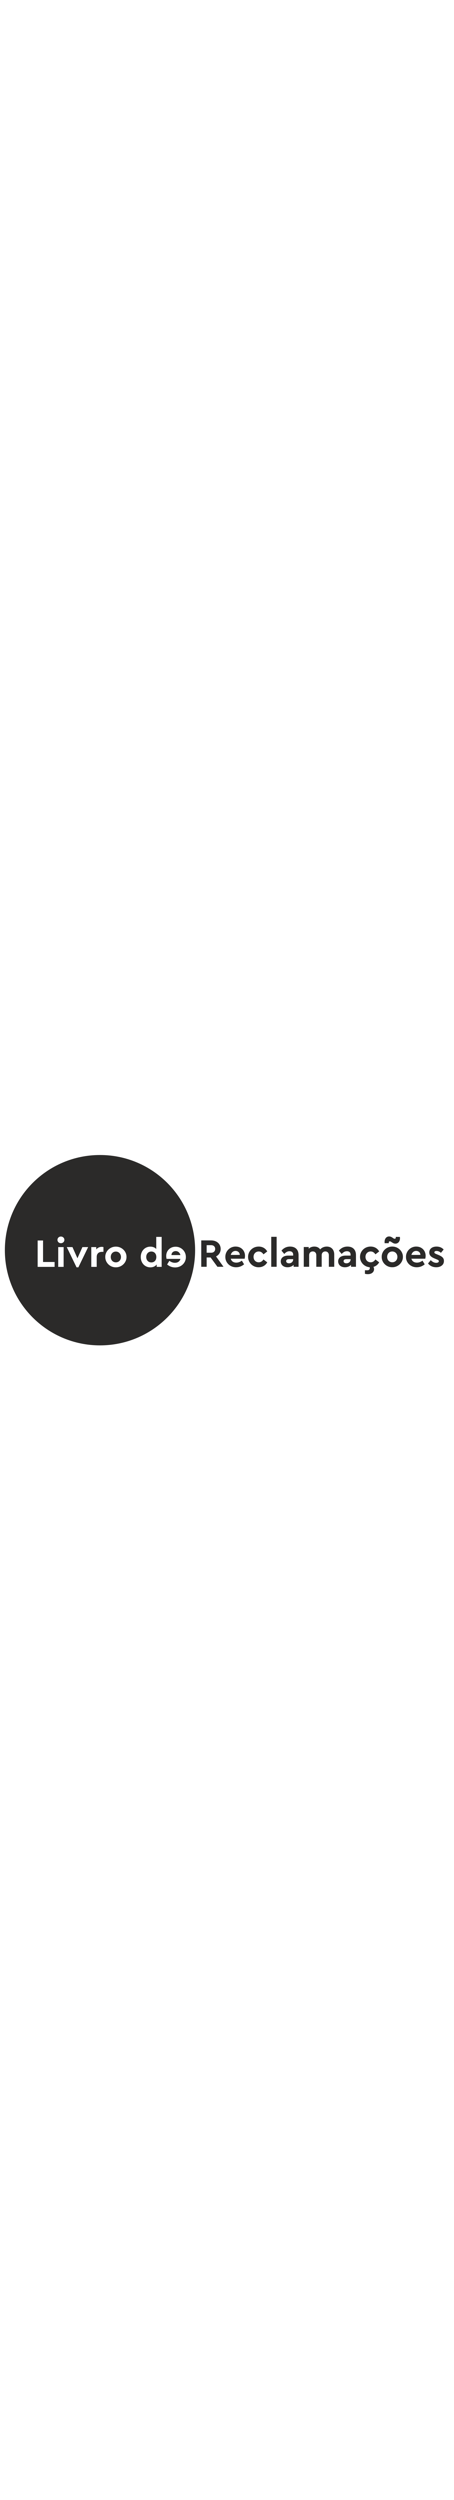 <svg xmlns="http://www.w3.org/2000/svg" xml:space="preserve" width="100px" version="1.1" shape-rendering="geometricPrecision" text-rendering="geometricPrecision" image-rendering="optimizeQuality" fill-rule="evenodd" clip-rule="evenodd" viewBox="0 0 1244.58 550.32" xmlns:xlink="http://www.w3.org/1999/xlink" xmlns:xodm="http://www.corel.com/coreldraw/odm/2003">
 <g id="Layer_x0020_1">
  <path fill="#2B2A29" d="M274.1 14.9c-144.04,0 -260.8,116.76 -260.8,260.79 0,144.04 116.76,260.8 260.8,260.8 144.03,0 260.79,-116.76 260.79,-260.8 0,-144.03 -116.76,-260.79 -260.79,-260.79zm338.61 306.25l-20.47 -28.36c7.88,-3.94 12.7,-11.38 12.7,-20.59 0,-13.91 -10.95,-23.32 -26.06,-23.32l-27.16 0 0 72.27 14.79 0 0 -25.51 10.84 0 18.72 25.51 16.64 0zm374.22 -27.2c-0.21,14.82 11.73,27.38 26.46,28.41 0.02,0.75 0.36,1.48 0.36,2.17 0,4.05 -2.51,6.23 -6.78,6.23 -2.53,0 -4.72,-0.1 -6.58,-0.21l0 9.75c2.52,0.76 5.26,1.08 8.11,1.08 10.51,0 16.97,-5.9 16.97,-13.89 0,-2.3 -0.87,-4.21 -1.59,-6.12 6.77,-1.91 12.16,-6.32 15.61,-12.41l-10.3 -7.88c-3.5,4.92 -7.44,7.77 -13.03,7.77 -8.32,0 -14.23,-6.24 -14.23,-14.9 0,-8.43 5.91,-14.78 14.23,-14.78 5.7,0 9.64,2.96 13.03,7.89l10.3 -8c-4.71,-8.31 -12.93,-13.36 -23.55,-13.36 -16.1,0 -29.01,12.38 -29.01,28.25zm-420.42 -32.04l12.37 0c6.68,0 10.95,4.16 10.95,10.29 0,6.25 -4.06,10.41 -10.95,10.41l-12.37 0 0 -20.7zm113.55 32.08c-0.22,15.67 13.14,28.8 29.02,28.47 10.51,0 18.84,-5.14 23.54,-13.46l-10.29 -7.88c-3.5,4.92 -7.44,7.76 -13.03,7.76 -8.32,0 -14.24,-6.23 -14.24,-14.89 0,-8.43 5.92,-14.78 14.24,-14.78 5.69,0 9.63,2.96 13.03,7.89l10.29 -8c-4.7,-8.32 -12.91,-13.36 -23.54,-13.36 -16.09,0 -29.02,12.38 -29.02,28.25zm63.52 27.16l14.78 0 0 -82.12 -14.78 0 0 82.12zm74.9 -32.19c0,-15 -9.09,-23.22 -23.22,-23.22 -9.52,0 -17.41,3.72 -23.65,11.17l7.67 9.09c4.81,-5.14 8.75,-7.45 14.34,-7.45 6.58,0 10.07,3.51 10.07,9.53l0 2.41 -13.58 0c-12.58,0 -20.47,6.03 -20.47,15.77 0,9.53 7.23,16.2 18.73,16.2 6.89,0 12.59,-2.51 16.53,-6.56l0 5.25 13.58 0 0 -32.19zm-14.79 11.93c0,6.25 -4.92,10.74 -11.38,10.74 -4.71,0 -7.78,-2.3 -7.78,-5.92 0,-3.61 2.74,-5.47 7.56,-5.47l11.6 0 0 0.65zm112.58 -13.35c0,-13.14 -7.78,-21.8 -20.48,-21.8 -7.44,0 -13.79,2.96 -18.06,7.78 -3.62,-5.15 -8.99,-7.78 -16.11,-7.78 -6.24,0 -11.71,2.19 -15.32,6.03l0 -4.82 -13.58 0 0 54.2 14.78 0 0 -31.53c0,-6.47 3.94,-10.52 9.97,-10.52 5.8,0 9.63,4.05 9.63,10.52l0 31.53 14.78 0 0 -31.86c0,-6.02 4.16,-10.19 9.97,-10.19 5.8,0 9.63,4.05 9.63,10.52l0 31.53 14.79 0 0 -33.61zm59.57 1.42c0,-15 -9.08,-23.22 -23.21,-23.22 -9.53,0 -17.41,3.72 -23.66,11.17l7.67 9.09c4.81,-5.14 8.76,-7.45 14.35,-7.45 6.56,0 10.07,3.51 10.07,9.53l0 2.41 -13.58 0c-12.6,0 -20.48,6.03 -20.48,15.77 0,9.53 7.23,16.2 18.72,16.2 6.91,0 12.6,-2.51 16.54,-6.56l0 5.25 13.58 0 0 -32.19zm-14.78 11.93c0,6.25 -4.93,10.74 -11.39,10.74 -4.71,0 -7.77,-2.3 -7.77,-5.92 0,-3.61 2.74,-5.47 7.55,-5.47l11.61 0 0 0.65zm85.31 -6.9c-0.34,15.44 13.03,28.7 28.9,28.37 15.89,0.33 29.57,-12.93 29.25,-28.37 0.32,-15.44 -13.26,-28.47 -29.14,-28.25 -15.88,-0.32 -29.35,12.81 -29.01,28.25zm43.03 0.12c0,8.43 -6.02,14.67 -14.02,14.67 -8.21,0 -14.02,-6.24 -14.02,-14.67 0,-8.66 5.81,-14.9 14.02,-14.9 8,0 14.02,6.47 14.02,14.9zm-13.14 -38.77c2.52,1.64 5.04,2.41 7.77,2.41 7.13,0 12.49,-5.91 12.49,-14.78 0,-1.21 -0.11,-2.41 -0.33,-3.73l-11.17 0 0 1.32c0,2.51 -0.99,3.82 -3.07,3.82 -1.42,0 -2.51,-0.54 -4.37,-1.96l-3.07 -1.98c-2.52,-1.64 -5.15,-2.41 -7.89,-2.41 -7.01,0 -12.37,5.81 -12.37,14.9 0,1.64 0.11,2.85 0.21,3.62l11.29 0 0 -1.32c0,-2.52 0.98,-3.83 3.07,-3.83 1.41,0 3.17,1.21 4.37,2.07l3.07 1.87zm89.57 43.69c0.66,-2.73 0.99,-5.47 0.99,-8.1 0,-14.12 -10.51,-25.19 -25.52,-25.19 -15.66,-0.32 -28.69,12.71 -28.36,28.37 -0.33,15.65 12.92,28.68 29.68,28.35 8,0 15.22,-2.73 21.68,-8.09l-6.13 -10.08c-4.71,3.61 -9.74,5.47 -15.11,5.47 -7.89,0 -13.48,-3.82 -15.22,-10.73l37.99 0zm-37.99 -10.4c1.64,-6.68 6.68,-10.95 12.92,-10.95 6.46,0 11.61,4.27 11.72,10.95l-24.64 0zm45.55 23.33c4.93,6.56 12.93,10.5 22.45,10.5 6.13,0 11.17,-1.53 15.11,-4.59 4.06,-3.07 6.03,-7.34 6.03,-12.71 0,-7.99 -4.72,-12.26 -15.22,-16.53l-5.27 -2.19c-4.27,-1.75 -5.68,-2.74 -5.68,-4.82 0,-2.52 2.19,-3.83 5.8,-3.83 4.49,0 8.54,1.76 12.15,5.15l7.45 -9.09c-4.93,-5.37 -11.39,-8.11 -19.49,-8.11 -11.83,0 -19.94,6.03 -19.94,16.21 0,8 4.82,12.49 14.79,16.53l5.8 2.41c4.06,1.76 5.59,2.64 5.59,4.93 0,2.96 -2.96,4.49 -6.9,4.49 -5.37,0 -10.52,-2.41 -15.22,-7.33l-7.45 8.98zm-502.74 -12.93c0.65,-2.73 0.98,-5.47 0.98,-8.1 0,-14.12 -10.52,-25.19 -25.51,-25.19 -15.66,-0.32 -28.7,12.71 -28.37,28.37 -0.33,15.65 12.93,28.68 29.68,28.35 7.99,0 15.22,-2.73 21.68,-8.09l-6.14 -10.08c-4.7,3.61 -9.74,5.47 -15.1,5.47 -7.89,0 -13.47,-3.82 -15.23,-10.73l38.01 0zm-38.01 -10.4c1.65,-6.68 6.68,-10.95 12.93,-10.95 6.46,0 11.6,4.27 11.72,10.95l-24.65 0zm-529.42 32.76l46.43 0 0 -13.36 -31.65 0 0 -58.92 -14.78 0 0 72.28zm353.41 -21.9c-0.66,-2.74 -0.98,-5.48 -0.98,-8.11 0,-14.13 10.51,-25.18 25.51,-25.18 15.66,-0.33 28.69,12.7 28.36,28.36 0.33,15.65 -12.92,28.69 -29.67,28.36 -7.99,0 -15.22,-2.74 -21.69,-8.11l6.14 -10.07c4.7,3.61 9.74,5.47 15.11,5.47 7.89,0 13.47,-3.82 15.22,-10.72l-38 0zm38 -10.41c-1.65,-6.68 -6.68,-10.95 -12.92,-10.95 -6.46,0 -11.61,4.27 -11.72,10.95l24.64 0zm-335.02 32.31l14.79 0 0 -54.21 -14.79 0 0 54.21zm-2.08 -73.92c0,5.15 4.17,9.09 9.42,9.09 5.25,0 9.53,-3.94 9.53,-9.09 0,-5.25 -4.28,-9.21 -9.53,-9.21 -5.25,0 -9.42,3.96 -9.42,9.21zm68.44 19.71l-13.68 30.66 -13.69 -30.66 -15.55 0 26.83 55.52 4.92 0 26.84 -55.52 -15.67 0zm57.6 0c-1.41,-0.43 -2.95,-0.66 -4.82,-0.66 -6.01,0 -11.27,2.63 -14.89,7.12l0 -6.46 -13.58 0 0 54.21 14.79 0 0 -27.05c0,-9.31 5.69,-14.13 14.56,-14.13l3.94 0 0 -13.03zm5.04 27.04c-0.32,15.45 13.03,28.7 28.91,28.37 15.88,0.33 29.57,-12.92 29.24,-28.37 0.33,-15.44 -13.25,-28.47 -29.13,-28.25 -15.88,-0.32 -29.34,12.81 -29.02,28.25zm43.04 0.12c0,8.43 -6.03,14.67 -14.02,14.67 -8.21,0 -14.01,-6.24 -14.01,-14.67 0,-8.66 5.8,-14.9 14.01,-14.9 7.99,0 14.02,6.47 14.02,14.9zm96.69 -55.08l0 33.17c-3.94,-4.27 -9.3,-6.46 -16.2,-6.46 -15.11,0 -26.29,12.05 -26.29,28.37 0,16.32 11.18,28.36 26.29,28.36 7.44,0 13.79,-2.85 17.4,-7.99l0 6.68 13.59 0 0 -82.13 -14.79 0zm0.22 55.08c0,9.74 -6.23,14.89 -13.68,14.89 -7.99,0 -14.02,-5.92 -14.02,-15.01 0,-8.86 6.13,-14.89 14.02,-14.89 7.45,0 13.68,5.37 13.68,15.01z"></path>
 </g>
</svg>